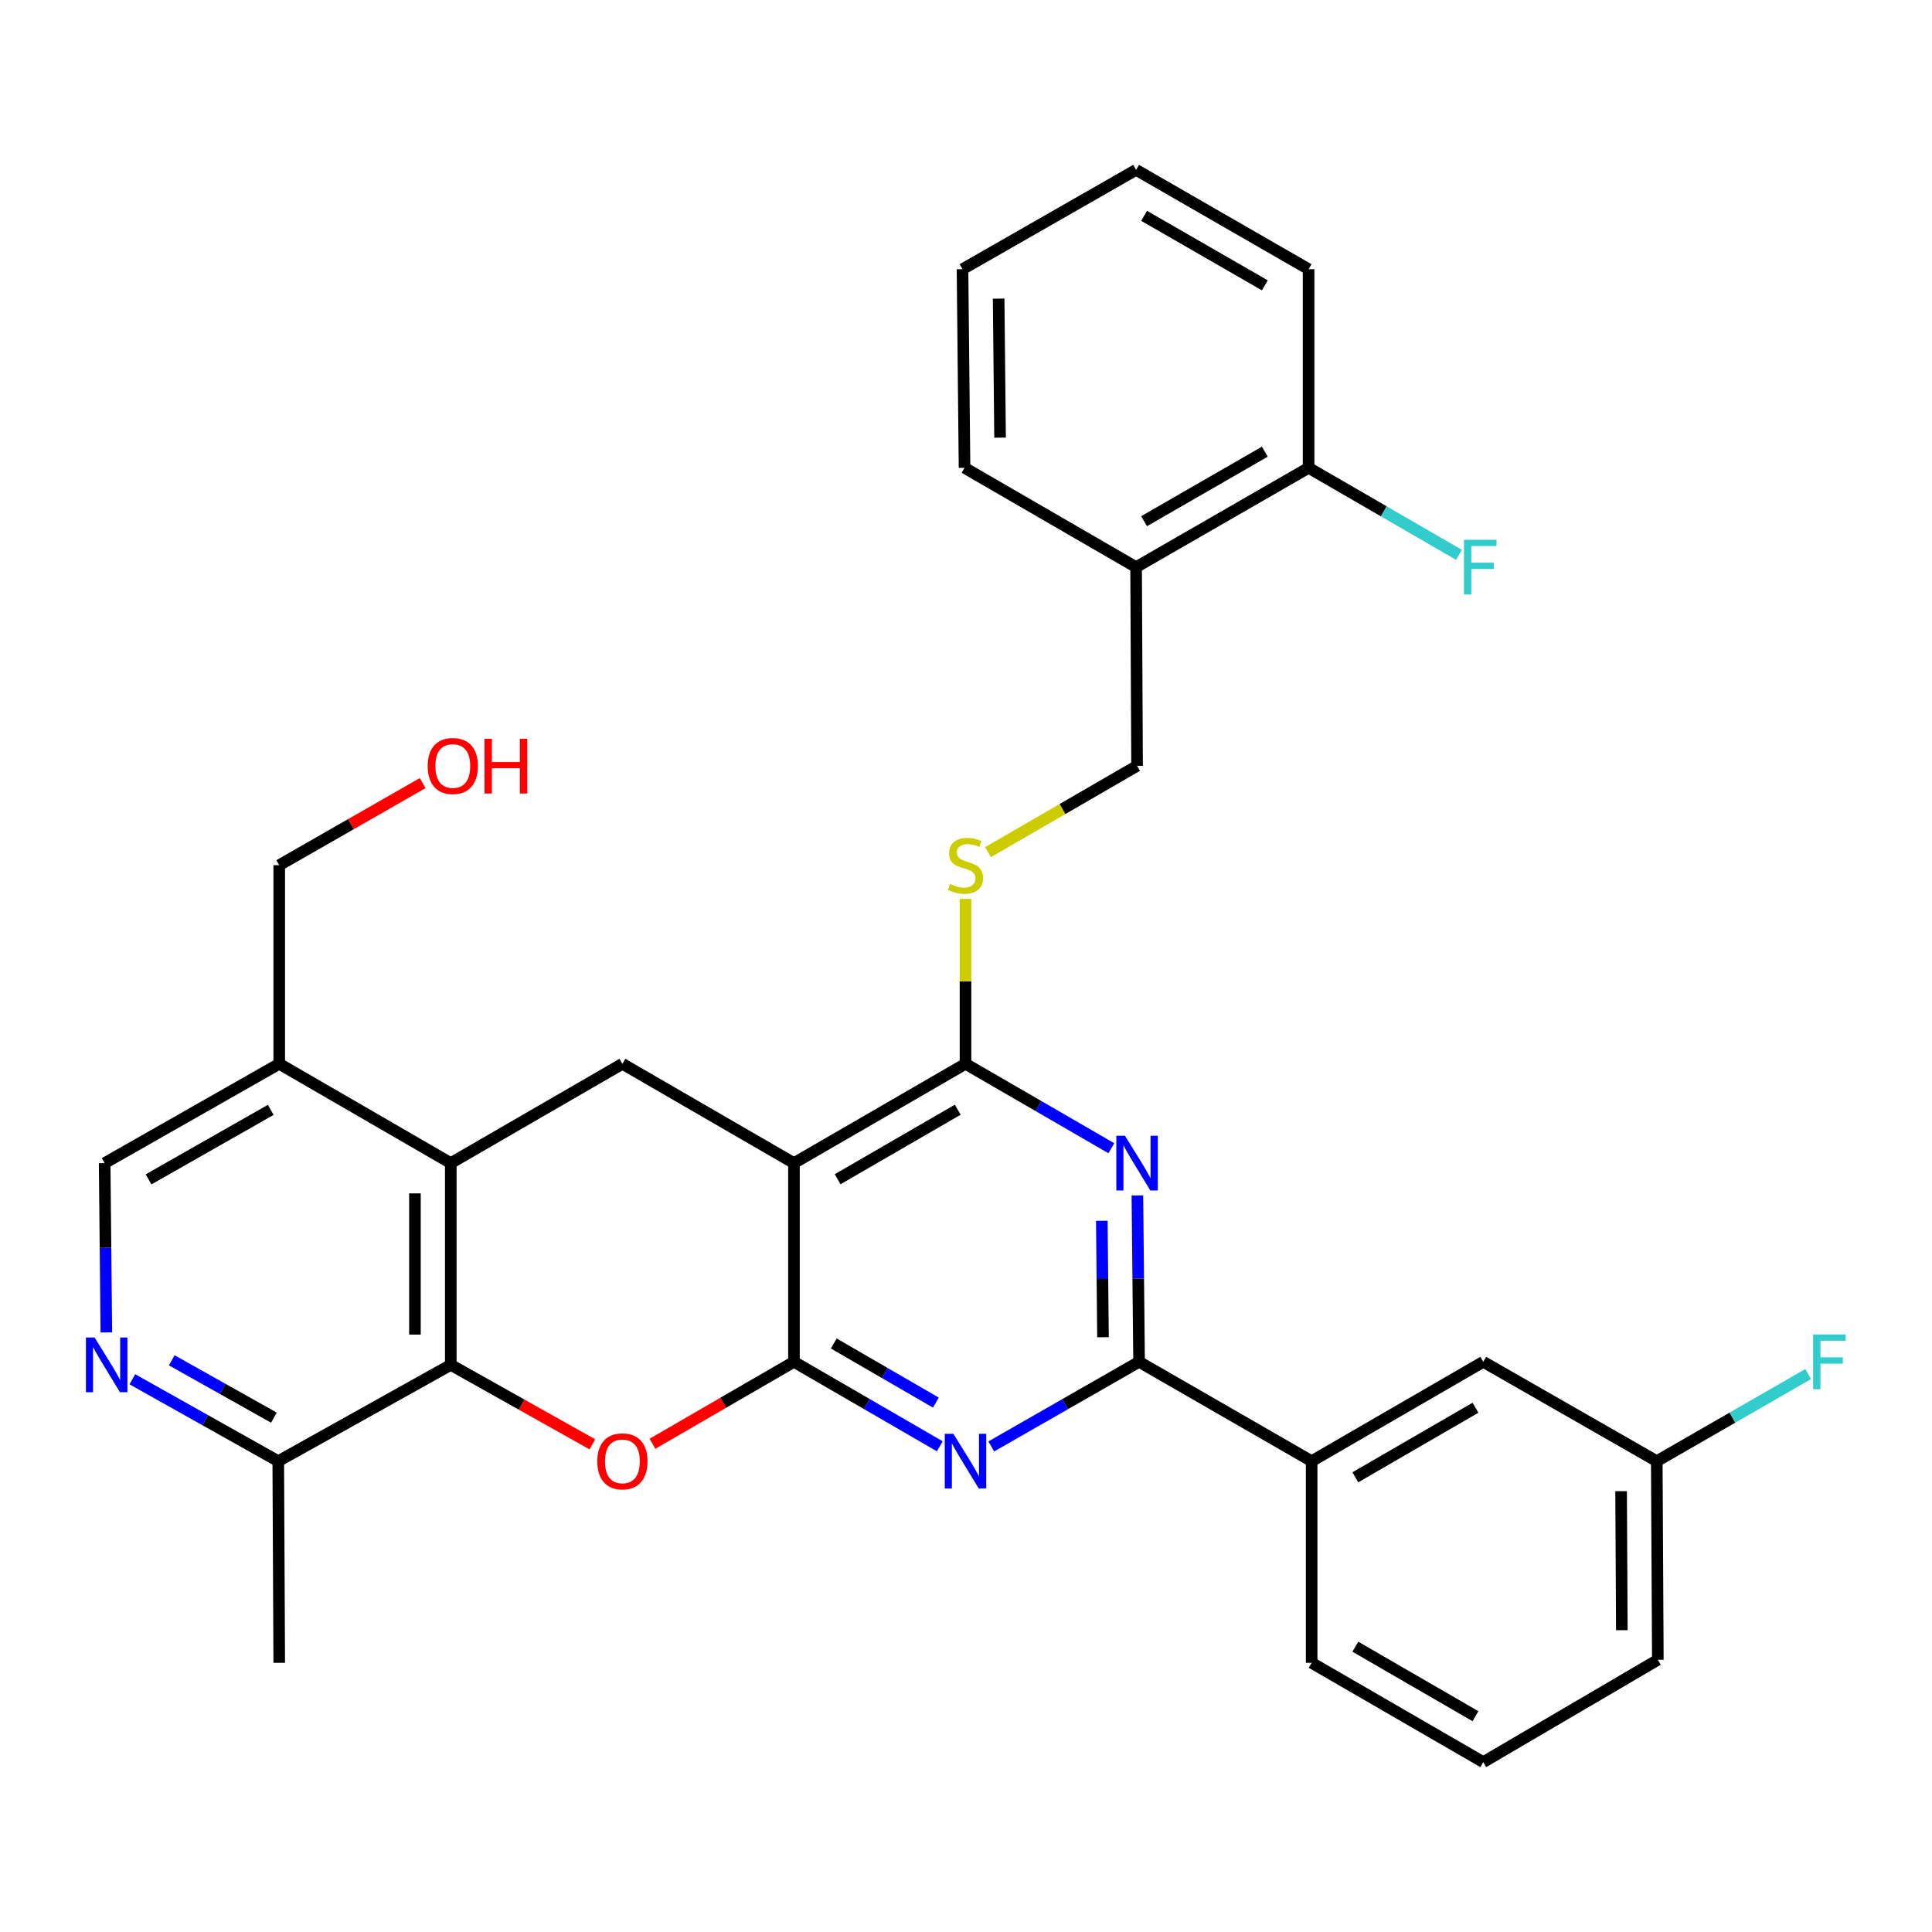 <?xml version='1.0' encoding='iso-8859-1'?>
<svg version='1.1' baseProfile='full'
              xmlns='http://www.w3.org/2000/svg'
                      xmlns:rdkit='http://www.rdkit.org/xml'
                      xmlns:xlink='http://www.w3.org/1999/xlink'
                  xml:space='preserve'
width='1000px' height='1000px' viewBox='0 0 1000 1000'>
<!-- END OF HEADER -->
<rect style='opacity:1.0;fill:#FFFFFF;stroke:none' width='1000' height='1000' x='0' y='0'> </rect>
<path class='bond-0' d='M 410.945,704.877 L 410.945,602.032' style='fill:none;fill-rule:evenodd;stroke:#000000;stroke-width:6px;stroke-linecap:butt;stroke-linejoin:miter;stroke-opacity:1' />
<path class='bond-1' d='M 410.945,704.877 L 448.692,726.738' style='fill:none;fill-rule:evenodd;stroke:#000000;stroke-width:6px;stroke-linecap:butt;stroke-linejoin:miter;stroke-opacity:1' />
<path class='bond-1' d='M 448.692,726.738 L 486.44,748.599' style='fill:none;fill-rule:evenodd;stroke:#0000FF;stroke-width:6px;stroke-linecap:butt;stroke-linejoin:miter;stroke-opacity:1' />
<path class='bond-1' d='M 431.564,695.385 L 457.988,710.688' style='fill:none;fill-rule:evenodd;stroke:#000000;stroke-width:6px;stroke-linecap:butt;stroke-linejoin:miter;stroke-opacity:1' />
<path class='bond-1' d='M 457.988,710.688 L 484.411,725.991' style='fill:none;fill-rule:evenodd;stroke:#0000FF;stroke-width:6px;stroke-linecap:butt;stroke-linejoin:miter;stroke-opacity:1' />
<path class='bond-2' d='M 410.945,704.877 L 374.332,726.083' style='fill:none;fill-rule:evenodd;stroke:#000000;stroke-width:6px;stroke-linecap:butt;stroke-linejoin:miter;stroke-opacity:1' />
<path class='bond-2' d='M 374.332,726.083 L 337.719,747.29' style='fill:none;fill-rule:evenodd;stroke:#FF0000;stroke-width:6px;stroke-linecap:butt;stroke-linejoin:miter;stroke-opacity:1' />
<path class='bond-5' d='M 410.945,602.032 L 499.746,550.624' style='fill:none;fill-rule:evenodd;stroke:#000000;stroke-width:6px;stroke-linecap:butt;stroke-linejoin:miter;stroke-opacity:1' />
<path class='bond-5' d='M 433.557,610.372 L 495.718,574.387' style='fill:none;fill-rule:evenodd;stroke:#000000;stroke-width:6px;stroke-linecap:butt;stroke-linejoin:miter;stroke-opacity:1' />
<path class='bond-8' d='M 410.945,602.032 L 322.154,550.624' style='fill:none;fill-rule:evenodd;stroke:#000000;stroke-width:6px;stroke-linecap:butt;stroke-linejoin:miter;stroke-opacity:1' />
<path class='bond-4' d='M 513.074,748.676 L 551.33,726.776' style='fill:none;fill-rule:evenodd;stroke:#0000FF;stroke-width:6px;stroke-linecap:butt;stroke-linejoin:miter;stroke-opacity:1' />
<path class='bond-4' d='M 551.33,726.776 L 589.587,704.877' style='fill:none;fill-rule:evenodd;stroke:#000000;stroke-width:6px;stroke-linecap:butt;stroke-linejoin:miter;stroke-opacity:1' />
<path class='bond-6' d='M 306.607,747.579 L 269.964,727.011' style='fill:none;fill-rule:evenodd;stroke:#FF0000;stroke-width:6px;stroke-linecap:butt;stroke-linejoin:miter;stroke-opacity:1' />
<path class='bond-6' d='M 269.964,727.011 L 233.322,706.443' style='fill:none;fill-rule:evenodd;stroke:#000000;stroke-width:6px;stroke-linecap:butt;stroke-linejoin:miter;stroke-opacity:1' />
<path class='bond-3' d='M 588.716,618.763 L 589.152,661.82' style='fill:none;fill-rule:evenodd;stroke:#0000FF;stroke-width:6px;stroke-linecap:butt;stroke-linejoin:miter;stroke-opacity:1' />
<path class='bond-3' d='M 589.152,661.82 L 589.587,704.877' style='fill:none;fill-rule:evenodd;stroke:#000000;stroke-width:6px;stroke-linecap:butt;stroke-linejoin:miter;stroke-opacity:1' />
<path class='bond-3' d='M 570.3,631.868 L 570.605,662.008' style='fill:none;fill-rule:evenodd;stroke:#0000FF;stroke-width:6px;stroke-linecap:butt;stroke-linejoin:miter;stroke-opacity:1' />
<path class='bond-3' d='M 570.605,662.008 L 570.91,692.148' style='fill:none;fill-rule:evenodd;stroke:#000000;stroke-width:6px;stroke-linecap:butt;stroke-linejoin:miter;stroke-opacity:1' />
<path class='bond-33' d='M 575.241,594.329 L 537.493,572.477' style='fill:none;fill-rule:evenodd;stroke:#0000FF;stroke-width:6px;stroke-linecap:butt;stroke-linejoin:miter;stroke-opacity:1' />
<path class='bond-33' d='M 537.493,572.477 L 499.746,550.624' style='fill:none;fill-rule:evenodd;stroke:#000000;stroke-width:6px;stroke-linecap:butt;stroke-linejoin:miter;stroke-opacity:1' />
<path class='bond-12' d='M 589.587,704.877 L 678.904,756.305' style='fill:none;fill-rule:evenodd;stroke:#000000;stroke-width:6px;stroke-linecap:butt;stroke-linejoin:miter;stroke-opacity:1' />
<path class='bond-10' d='M 499.746,550.624 L 499.746,507.947' style='fill:none;fill-rule:evenodd;stroke:#000000;stroke-width:6px;stroke-linecap:butt;stroke-linejoin:miter;stroke-opacity:1' />
<path class='bond-10' d='M 499.746,507.947 L 499.746,465.27' style='fill:none;fill-rule:evenodd;stroke:#CCCC00;stroke-width:6px;stroke-linecap:butt;stroke-linejoin:miter;stroke-opacity:1' />
<path class='bond-7' d='M 233.322,706.443 L 233.322,602.032' style='fill:none;fill-rule:evenodd;stroke:#000000;stroke-width:6px;stroke-linecap:butt;stroke-linejoin:miter;stroke-opacity:1' />
<path class='bond-7' d='M 214.774,690.782 L 214.774,617.693' style='fill:none;fill-rule:evenodd;stroke:#000000;stroke-width:6px;stroke-linecap:butt;stroke-linejoin:miter;stroke-opacity:1' />
<path class='bond-13' d='M 233.322,706.443 L 144.026,756.305' style='fill:none;fill-rule:evenodd;stroke:#000000;stroke-width:6px;stroke-linecap:butt;stroke-linejoin:miter;stroke-opacity:1' />
<path class='bond-11' d='M 233.322,602.032 L 144.531,550.624' style='fill:none;fill-rule:evenodd;stroke:#000000;stroke-width:6px;stroke-linecap:butt;stroke-linejoin:miter;stroke-opacity:1' />
<path class='bond-32' d='M 233.322,602.032 L 322.154,550.624' style='fill:none;fill-rule:evenodd;stroke:#000000;stroke-width:6px;stroke-linecap:butt;stroke-linejoin:miter;stroke-opacity:1' />
<path class='bond-9' d='M 68.501,713.903 L 106.264,735.104' style='fill:none;fill-rule:evenodd;stroke:#0000FF;stroke-width:6px;stroke-linecap:butt;stroke-linejoin:miter;stroke-opacity:1' />
<path class='bond-9' d='M 106.264,735.104 L 144.026,756.305' style='fill:none;fill-rule:evenodd;stroke:#000000;stroke-width:6px;stroke-linecap:butt;stroke-linejoin:miter;stroke-opacity:1' />
<path class='bond-9' d='M 88.91,704.09 L 115.344,718.931' style='fill:none;fill-rule:evenodd;stroke:#0000FF;stroke-width:6px;stroke-linecap:butt;stroke-linejoin:miter;stroke-opacity:1' />
<path class='bond-9' d='M 115.344,718.931 L 141.777,733.772' style='fill:none;fill-rule:evenodd;stroke:#000000;stroke-width:6px;stroke-linecap:butt;stroke-linejoin:miter;stroke-opacity:1' />
<path class='bond-15' d='M 55.046,689.673 L 54.605,645.852' style='fill:none;fill-rule:evenodd;stroke:#0000FF;stroke-width:6px;stroke-linecap:butt;stroke-linejoin:miter;stroke-opacity:1' />
<path class='bond-15' d='M 54.605,645.852 L 54.164,602.032' style='fill:none;fill-rule:evenodd;stroke:#000000;stroke-width:6px;stroke-linecap:butt;stroke-linejoin:miter;stroke-opacity:1' />
<path class='bond-16' d='M 511.391,441.077 L 549.969,418.74' style='fill:none;fill-rule:evenodd;stroke:#CCCC00;stroke-width:6px;stroke-linecap:butt;stroke-linejoin:miter;stroke-opacity:1' />
<path class='bond-16' d='M 549.969,418.74 L 588.547,396.402' style='fill:none;fill-rule:evenodd;stroke:#000000;stroke-width:6px;stroke-linecap:butt;stroke-linejoin:miter;stroke-opacity:1' />
<path class='bond-22' d='M 144.531,550.624 L 144.531,447.82' style='fill:none;fill-rule:evenodd;stroke:#000000;stroke-width:6px;stroke-linecap:butt;stroke-linejoin:miter;stroke-opacity:1' />
<path class='bond-34' d='M 144.531,550.624 L 54.164,602.032' style='fill:none;fill-rule:evenodd;stroke:#000000;stroke-width:6px;stroke-linecap:butt;stroke-linejoin:miter;stroke-opacity:1' />
<path class='bond-34' d='M 140.147,574.457 L 76.89,610.442' style='fill:none;fill-rule:evenodd;stroke:#000000;stroke-width:6px;stroke-linecap:butt;stroke-linejoin:miter;stroke-opacity:1' />
<path class='bond-17' d='M 678.904,756.305 L 767.736,704.877' style='fill:none;fill-rule:evenodd;stroke:#000000;stroke-width:6px;stroke-linecap:butt;stroke-linejoin:miter;stroke-opacity:1' />
<path class='bond-17' d='M 701.521,764.642 L 763.704,728.643' style='fill:none;fill-rule:evenodd;stroke:#000000;stroke-width:6px;stroke-linecap:butt;stroke-linejoin:miter;stroke-opacity:1' />
<path class='bond-24' d='M 678.904,756.305 L 678.904,860.665' style='fill:none;fill-rule:evenodd;stroke:#000000;stroke-width:6px;stroke-linecap:butt;stroke-linejoin:miter;stroke-opacity:1' />
<path class='bond-27' d='M 144.026,756.305 L 144.531,860.665' style='fill:none;fill-rule:evenodd;stroke:#000000;stroke-width:6px;stroke-linecap:butt;stroke-linejoin:miter;stroke-opacity:1' />
<path class='bond-14' d='M 588.042,293.557 L 588.547,396.402' style='fill:none;fill-rule:evenodd;stroke:#000000;stroke-width:6px;stroke-linecap:butt;stroke-linejoin:miter;stroke-opacity:1' />
<path class='bond-18' d='M 588.042,293.557 L 677.327,242.139' style='fill:none;fill-rule:evenodd;stroke:#000000;stroke-width:6px;stroke-linecap:butt;stroke-linejoin:miter;stroke-opacity:1' />
<path class='bond-18' d='M 592.179,269.771 L 654.678,233.779' style='fill:none;fill-rule:evenodd;stroke:#000000;stroke-width:6px;stroke-linecap:butt;stroke-linejoin:miter;stroke-opacity:1' />
<path class='bond-26' d='M 588.042,293.557 L 499.241,242.139' style='fill:none;fill-rule:evenodd;stroke:#000000;stroke-width:6px;stroke-linecap:butt;stroke-linejoin:miter;stroke-opacity:1' />
<path class='bond-19' d='M 767.736,704.877 L 857.546,756.305' style='fill:none;fill-rule:evenodd;stroke:#000000;stroke-width:6px;stroke-linecap:butt;stroke-linejoin:miter;stroke-opacity:1' />
<path class='bond-20' d='M 677.327,242.139 L 716.26,264.669' style='fill:none;fill-rule:evenodd;stroke:#000000;stroke-width:6px;stroke-linecap:butt;stroke-linejoin:miter;stroke-opacity:1' />
<path class='bond-20' d='M 716.26,264.669 L 755.193,287.199' style='fill:none;fill-rule:evenodd;stroke:#33CCCC;stroke-width:6px;stroke-linecap:butt;stroke-linejoin:miter;stroke-opacity:1' />
<path class='bond-28' d='M 677.327,242.139 L 677.327,139.335' style='fill:none;fill-rule:evenodd;stroke:#000000;stroke-width:6px;stroke-linecap:butt;stroke-linejoin:miter;stroke-opacity:1' />
<path class='bond-21' d='M 857.546,756.305 L 896.721,733.756' style='fill:none;fill-rule:evenodd;stroke:#000000;stroke-width:6px;stroke-linecap:butt;stroke-linejoin:miter;stroke-opacity:1' />
<path class='bond-21' d='M 896.721,733.756 L 935.896,711.207' style='fill:none;fill-rule:evenodd;stroke:#33CCCC;stroke-width:6px;stroke-linecap:butt;stroke-linejoin:miter;stroke-opacity:1' />
<path class='bond-35' d='M 857.546,756.305 L 858.092,859.109' style='fill:none;fill-rule:evenodd;stroke:#000000;stroke-width:6px;stroke-linecap:butt;stroke-linejoin:miter;stroke-opacity:1' />
<path class='bond-35' d='M 839.081,771.824 L 839.463,843.787' style='fill:none;fill-rule:evenodd;stroke:#000000;stroke-width:6px;stroke-linecap:butt;stroke-linejoin:miter;stroke-opacity:1' />
<path class='bond-23' d='M 144.531,447.82 L 181.658,426.572' style='fill:none;fill-rule:evenodd;stroke:#000000;stroke-width:6px;stroke-linecap:butt;stroke-linejoin:miter;stroke-opacity:1' />
<path class='bond-23' d='M 181.658,426.572 L 218.785,405.323' style='fill:none;fill-rule:evenodd;stroke:#FF0000;stroke-width:6px;stroke-linecap:butt;stroke-linejoin:miter;stroke-opacity:1' />
<path class='bond-25' d='M 678.904,860.665 L 767.736,912.073' style='fill:none;fill-rule:evenodd;stroke:#000000;stroke-width:6px;stroke-linecap:butt;stroke-linejoin:miter;stroke-opacity:1' />
<path class='bond-25' d='M 701.518,852.323 L 763.701,888.308' style='fill:none;fill-rule:evenodd;stroke:#000000;stroke-width:6px;stroke-linecap:butt;stroke-linejoin:miter;stroke-opacity:1' />
<path class='bond-29' d='M 767.736,912.073 L 858.092,859.109' style='fill:none;fill-rule:evenodd;stroke:#000000;stroke-width:6px;stroke-linecap:butt;stroke-linejoin:miter;stroke-opacity:1' />
<path class='bond-30' d='M 499.241,242.139 L 498.19,139.335' style='fill:none;fill-rule:evenodd;stroke:#000000;stroke-width:6px;stroke-linecap:butt;stroke-linejoin:miter;stroke-opacity:1' />
<path class='bond-30' d='M 517.629,226.529 L 516.894,154.566' style='fill:none;fill-rule:evenodd;stroke:#000000;stroke-width:6px;stroke-linecap:butt;stroke-linejoin:miter;stroke-opacity:1' />
<path class='bond-36' d='M 677.327,139.335 L 588.042,87.927' style='fill:none;fill-rule:evenodd;stroke:#000000;stroke-width:6px;stroke-linecap:butt;stroke-linejoin:miter;stroke-opacity:1' />
<path class='bond-36' d='M 654.68,147.697 L 592.18,111.712' style='fill:none;fill-rule:evenodd;stroke:#000000;stroke-width:6px;stroke-linecap:butt;stroke-linejoin:miter;stroke-opacity:1' />
<path class='bond-31' d='M 498.19,139.335 L 588.042,87.927' style='fill:none;fill-rule:evenodd;stroke:#000000;stroke-width:6px;stroke-linecap:butt;stroke-linejoin:miter;stroke-opacity:1' />
<path  class='atom-2' d='M 493.486 742.145
L 502.766 757.145
Q 503.686 758.625, 505.166 761.305
Q 506.646 763.985, 506.726 764.145
L 506.726 742.145
L 510.486 742.145
L 510.486 770.465
L 506.606 770.465
L 496.646 754.065
Q 495.486 752.145, 494.246 749.945
Q 493.046 747.745, 492.686 747.065
L 492.686 770.465
L 489.006 770.465
L 489.006 742.145
L 493.486 742.145
' fill='#0000FF'/>
<path  class='atom-3' d='M 309.154 756.385
Q 309.154 749.585, 312.514 745.785
Q 315.874 741.985, 322.154 741.985
Q 328.434 741.985, 331.794 745.785
Q 335.154 749.585, 335.154 756.385
Q 335.154 763.265, 331.754 767.185
Q 328.354 771.065, 322.154 771.065
Q 315.914 771.065, 312.514 767.185
Q 309.154 763.305, 309.154 756.385
M 322.154 767.865
Q 326.474 767.865, 328.794 764.985
Q 331.154 762.065, 331.154 756.385
Q 331.154 750.825, 328.794 748.025
Q 326.474 745.185, 322.154 745.185
Q 317.834 745.185, 315.474 747.985
Q 313.154 750.785, 313.154 756.385
Q 313.154 762.105, 315.474 764.985
Q 317.834 767.865, 322.154 767.865
' fill='#FF0000'/>
<path  class='atom-4' d='M 582.287 587.872
L 591.567 602.872
Q 592.487 604.352, 593.967 607.032
Q 595.447 609.712, 595.527 609.872
L 595.527 587.872
L 599.287 587.872
L 599.287 616.192
L 595.407 616.192
L 585.447 599.792
Q 584.287 597.872, 583.047 595.672
Q 581.847 593.472, 581.487 592.792
L 581.487 616.192
L 577.807 616.192
L 577.807 587.872
L 582.287 587.872
' fill='#0000FF'/>
<path  class='atom-10' d='M 48.955 692.283
L 58.235 707.283
Q 59.155 708.763, 60.635 711.443
Q 62.115 714.123, 62.195 714.283
L 62.195 692.283
L 65.955 692.283
L 65.955 720.603
L 62.075 720.603
L 52.115 704.203
Q 50.955 702.283, 49.715 700.083
Q 48.515 697.883, 48.155 697.203
L 48.155 720.603
L 44.475 720.603
L 44.475 692.283
L 48.955 692.283
' fill='#0000FF'/>
<path  class='atom-11' d='M 491.746 457.54
Q 492.066 457.66, 493.386 458.22
Q 494.706 458.78, 496.146 459.14
Q 497.626 459.46, 499.066 459.46
Q 501.746 459.46, 503.306 458.18
Q 504.866 456.86, 504.866 454.58
Q 504.866 453.02, 504.066 452.06
Q 503.306 451.1, 502.106 450.58
Q 500.906 450.06, 498.906 449.46
Q 496.386 448.7, 494.866 447.98
Q 493.386 447.26, 492.306 445.74
Q 491.266 444.22, 491.266 441.66
Q 491.266 438.1, 493.666 435.9
Q 496.106 433.7, 500.906 433.7
Q 504.186 433.7, 507.906 435.26
L 506.986 438.34
Q 503.586 436.94, 501.026 436.94
Q 498.266 436.94, 496.746 438.1
Q 495.226 439.22, 495.266 441.18
Q 495.266 442.7, 496.026 443.62
Q 496.826 444.54, 497.946 445.06
Q 499.106 445.58, 501.026 446.18
Q 503.586 446.98, 505.106 447.78
Q 506.626 448.58, 507.706 450.22
Q 508.826 451.82, 508.826 454.58
Q 508.826 458.5, 506.186 460.62
Q 503.586 462.7, 499.226 462.7
Q 496.706 462.7, 494.786 462.14
Q 492.906 461.62, 490.666 460.7
L 491.746 457.54
' fill='#CCCC00'/>
<path  class='atom-21' d='M 757.76 279.397
L 774.6 279.397
L 774.6 282.637
L 761.56 282.637
L 761.56 291.237
L 773.16 291.237
L 773.16 294.517
L 761.56 294.517
L 761.56 307.717
L 757.76 307.717
L 757.76 279.397
' fill='#33CCCC'/>
<path  class='atom-22' d='M 938.473 690.717
L 955.313 690.717
L 955.313 693.957
L 942.273 693.957
L 942.273 702.557
L 953.873 702.557
L 953.873 705.837
L 942.273 705.837
L 942.273 719.037
L 938.473 719.037
L 938.473 690.717
' fill='#33CCCC'/>
<path  class='atom-24' d='M 221.373 396.482
Q 221.373 389.682, 224.733 385.882
Q 228.093 382.082, 234.373 382.082
Q 240.653 382.082, 244.013 385.882
Q 247.373 389.682, 247.373 396.482
Q 247.373 403.362, 243.973 407.282
Q 240.573 411.162, 234.373 411.162
Q 228.133 411.162, 224.733 407.282
Q 221.373 403.402, 221.373 396.482
M 234.373 407.962
Q 238.693 407.962, 241.013 405.082
Q 243.373 402.162, 243.373 396.482
Q 243.373 390.922, 241.013 388.122
Q 238.693 385.282, 234.373 385.282
Q 230.053 385.282, 227.693 388.082
Q 225.373 390.882, 225.373 396.482
Q 225.373 402.202, 227.693 405.082
Q 230.053 407.962, 234.373 407.962
' fill='#FF0000'/>
<path  class='atom-24' d='M 250.773 382.402
L 254.613 382.402
L 254.613 394.442
L 269.093 394.442
L 269.093 382.402
L 272.933 382.402
L 272.933 410.722
L 269.093 410.722
L 269.093 397.642
L 254.613 397.642
L 254.613 410.722
L 250.773 410.722
L 250.773 382.402
' fill='#FF0000'/>
</svg>
